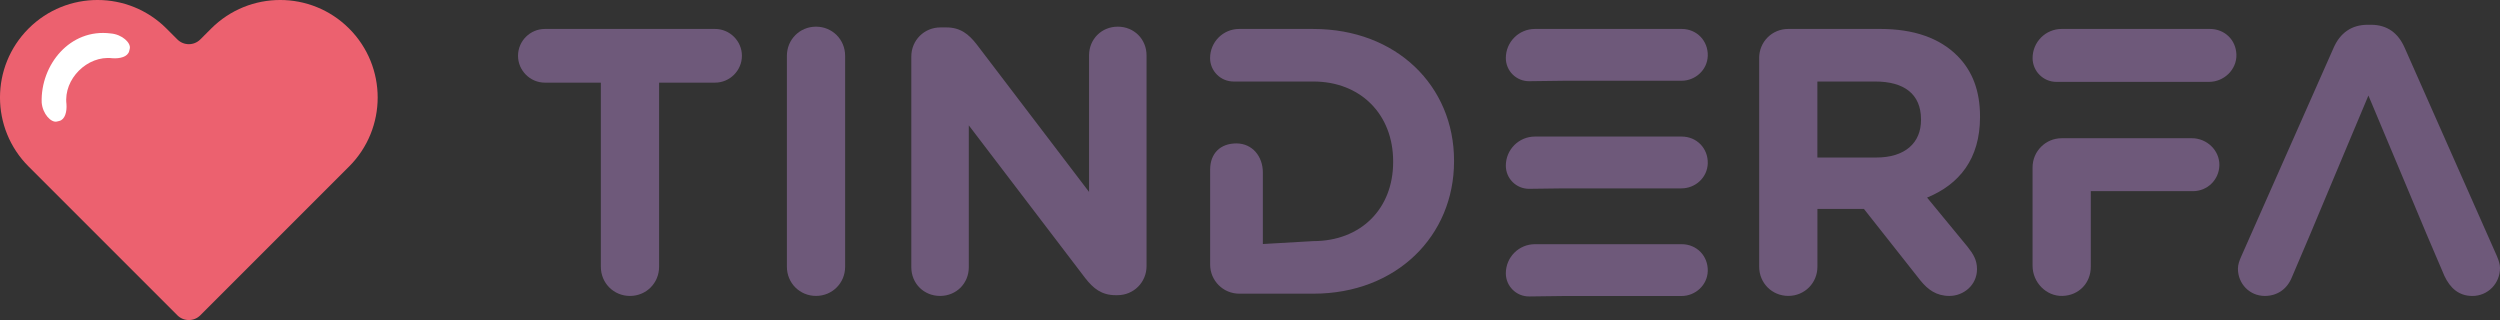 <?xml version="1.0" encoding="UTF-8"?><svg id="b" xmlns="http://www.w3.org/2000/svg" viewBox="0 0 1021 130.7"><rect x="0" y="0" width="1021" height="130.7" fill="#333333" stroke="none"/><defs><style>.d{fill:#fff;}.e{fill:#ec616f;}.f{fill:#6e597a;}</style></defs><g id="c"><path class="e" d="m142.58,11.66c-15.55-15.55-40.77-15.55-56.33,0l-4.44,4.44c-2.59,2.59-6.79,2.59-9.38,0l-4.44-4.44C52.44-3.89,27.22-3.89,11.66,11.66c-15.55,15.55-15.55,40.77,0,56.33l9.13,9.13,51.64,51.64c2.59,2.59,6.79,2.59,9.38,0l51.64-51.64,9.13-9.13c15.55-15.56,15.55-40.78,0-56.33Z"/><g><path class="f" d="m245.39,33.75h-22.86c-6.02,0-10.97-4.94-10.97-10.97s4.94-10.96,10.97-10.96h69.5c6.02,0,10.97,4.94,10.97,10.96s-4.94,10.97-10.97,10.97h-22.86v75.22c0,6.64-5.25,11.89-11.89,11.89s-11.89-5.25-11.89-11.89V33.75Z"/><path class="f" d="m321.37,22.78c0-6.64,5.25-11.89,11.89-11.89s11.89,5.25,11.89,11.89v86.18c0,6.64-5.25,11.89-11.89,11.89s-11.89-5.25-11.89-11.89V22.78Z"/><path class="f" d="m372.18,23.09c0-6.64,5.25-11.89,11.89-11.89h2.47c5.71,0,9.11,2.78,12.36,6.95l45.87,60.23V22.63c0-6.64,5.1-11.74,11.74-11.74s11.74,5.1,11.74,11.74v86.03c0,6.64-5.25,11.89-11.89,11.89h-.77c-5.71,0-9.11-2.78-12.36-6.95l-47.57-62.4v57.92c0,6.64-5.1,11.74-11.74,11.74s-11.74-5.1-11.74-11.74V23.09Z"/><path class="f" d="m536.36,11.82h-30.27c-6.57,0-11.89,5.32-11.89,11.89h0c0,5.29,4.29,9.58,9.58,9.58h32.59c19.31,0,32.59,13.44,32.59,32.59v.31c0,19.15-13.28,32.28-32.59,32.28l-20.62,1.19v-29.2c0-6.57-4.27-11.89-10.83-11.89h0c-6.57,0-10.7,4.14-10.7,10.7v38.78c0,6.57,5.32,11.89,11.89,11.89h30.27c33.98,0,57.45-23.63,57.45-54.05v-.31c0-30.43-23.48-53.75-57.45-53.75Z"/><path class="f" d="m686.79,11.82h-59.92c-6.57,0-11.89,5.32-11.89,11.89h0c0,5.27,4.31,9.52,9.57,9.45l14.06-.18h48.1c5.71,0,10.57-4.45,10.74-10.16.18-6.19-4.51-11-10.65-11Z"/><path class="f" d="m686.79,55.77h-59.92c-6.57,0-11.89,5.32-11.89,11.89h0c0,5.27,4.31,9.52,9.57,9.45l14.06-.18h48.1c5.71,0,10.57-4.45,10.74-10.16.18-6.19-4.51-11-10.65-11Z"/><path class="f" d="m686.79,99.73h-59.92c-6.57,0-11.89,5.32-11.89,11.89h0c0,5.27,4.31,9.52,9.57,9.45l14.06-.18h48.1c5.71,0,10.57-4.45,10.74-10.16.18-6.19-4.51-11-10.65-11Z"/><path class="f" d="m718.44,23.71c0-6.64,5.25-11.89,11.89-11.89h37.53c13.75,0,24.25,3.71,31.51,10.96,6.18,6.18,9.27,14.36,9.27,24.71v.31c0,17.14-8.49,27.49-21.62,32.9l16.53,20.08c2.32,2.93,3.86,5.41,3.86,9.11,0,6.64-5.56,10.97-11.27,10.97-5.41,0-8.8-2.63-11.74-6.18l-23.17-29.35h-19v23.63c0,6.64-5.25,11.89-11.89,11.89s-11.89-5.25-11.89-11.89V23.71Zm47.88,40.62c11.74,0,18.22-6.02,18.22-15.29v-.31c0-10.35-6.95-15.44-18.69-15.44h-23.63v31.04h24.09Z"/><path class="f" d="m902.54,11.82h-60.54c-6.57,0-11.89,5.32-11.89,11.89h0c0,5.37,4.36,9.73,9.73,9.73h62.31c6.12,0,11.37-5.01,11.2-11.12s-4.89-10.5-10.81-10.5Zm-7.35,44.63h-53.18c-6.58,0-11.91,5.33-11.91,11.91v40.17c0,6.75,5.52,12.52,12.26,12.32s11.52-5.37,11.52-11.89v-30.89h41.7c5.92,0,10.65-4.62,10.81-10.5.17-6.11-5.09-11.12-11.2-11.12Z"/><path class="f" d="m1019.76,104.64l-37.68-85.1c-2.63-6.02-7.1-9.42-13.75-9.42h-1.39c-6.64,0-11.27,3.4-13.9,9.42l-37.68,85.1c-.77,1.7-1.39,3.4-1.39,5.1,0,6.18,4.79,11.12,10.97,11.12,4.94,0,8.96-2.63,10.97-7.41l7.57-17.76,8.8-21,14.98-35.68,14.98,35.68,8.8,21,7.26,16.99c2.32,4.94,5.87,8.19,11.43,8.19,6.33,0,11.27-5.1,11.27-11.43,0-1.39-.46-2.93-1.24-4.79Z"/></g><path class="d" d="m45.86,23.78c-10.2-1.22-19.94,8.52-18.72,18.72.24,3.12-.59,6.33-2.92,6.9-.4.1-.59.14-.99.24-2.33.57-5.84-3.09-6.21-7.8-.47-15.35,11.55-30.31,28.18-28.18,4.7.37,8.36,3.88,7.8,6.21-.1.4-.14.59-.24.99-.57,2.33-3.77,3.16-6.9,2.92Z"/></g></svg>